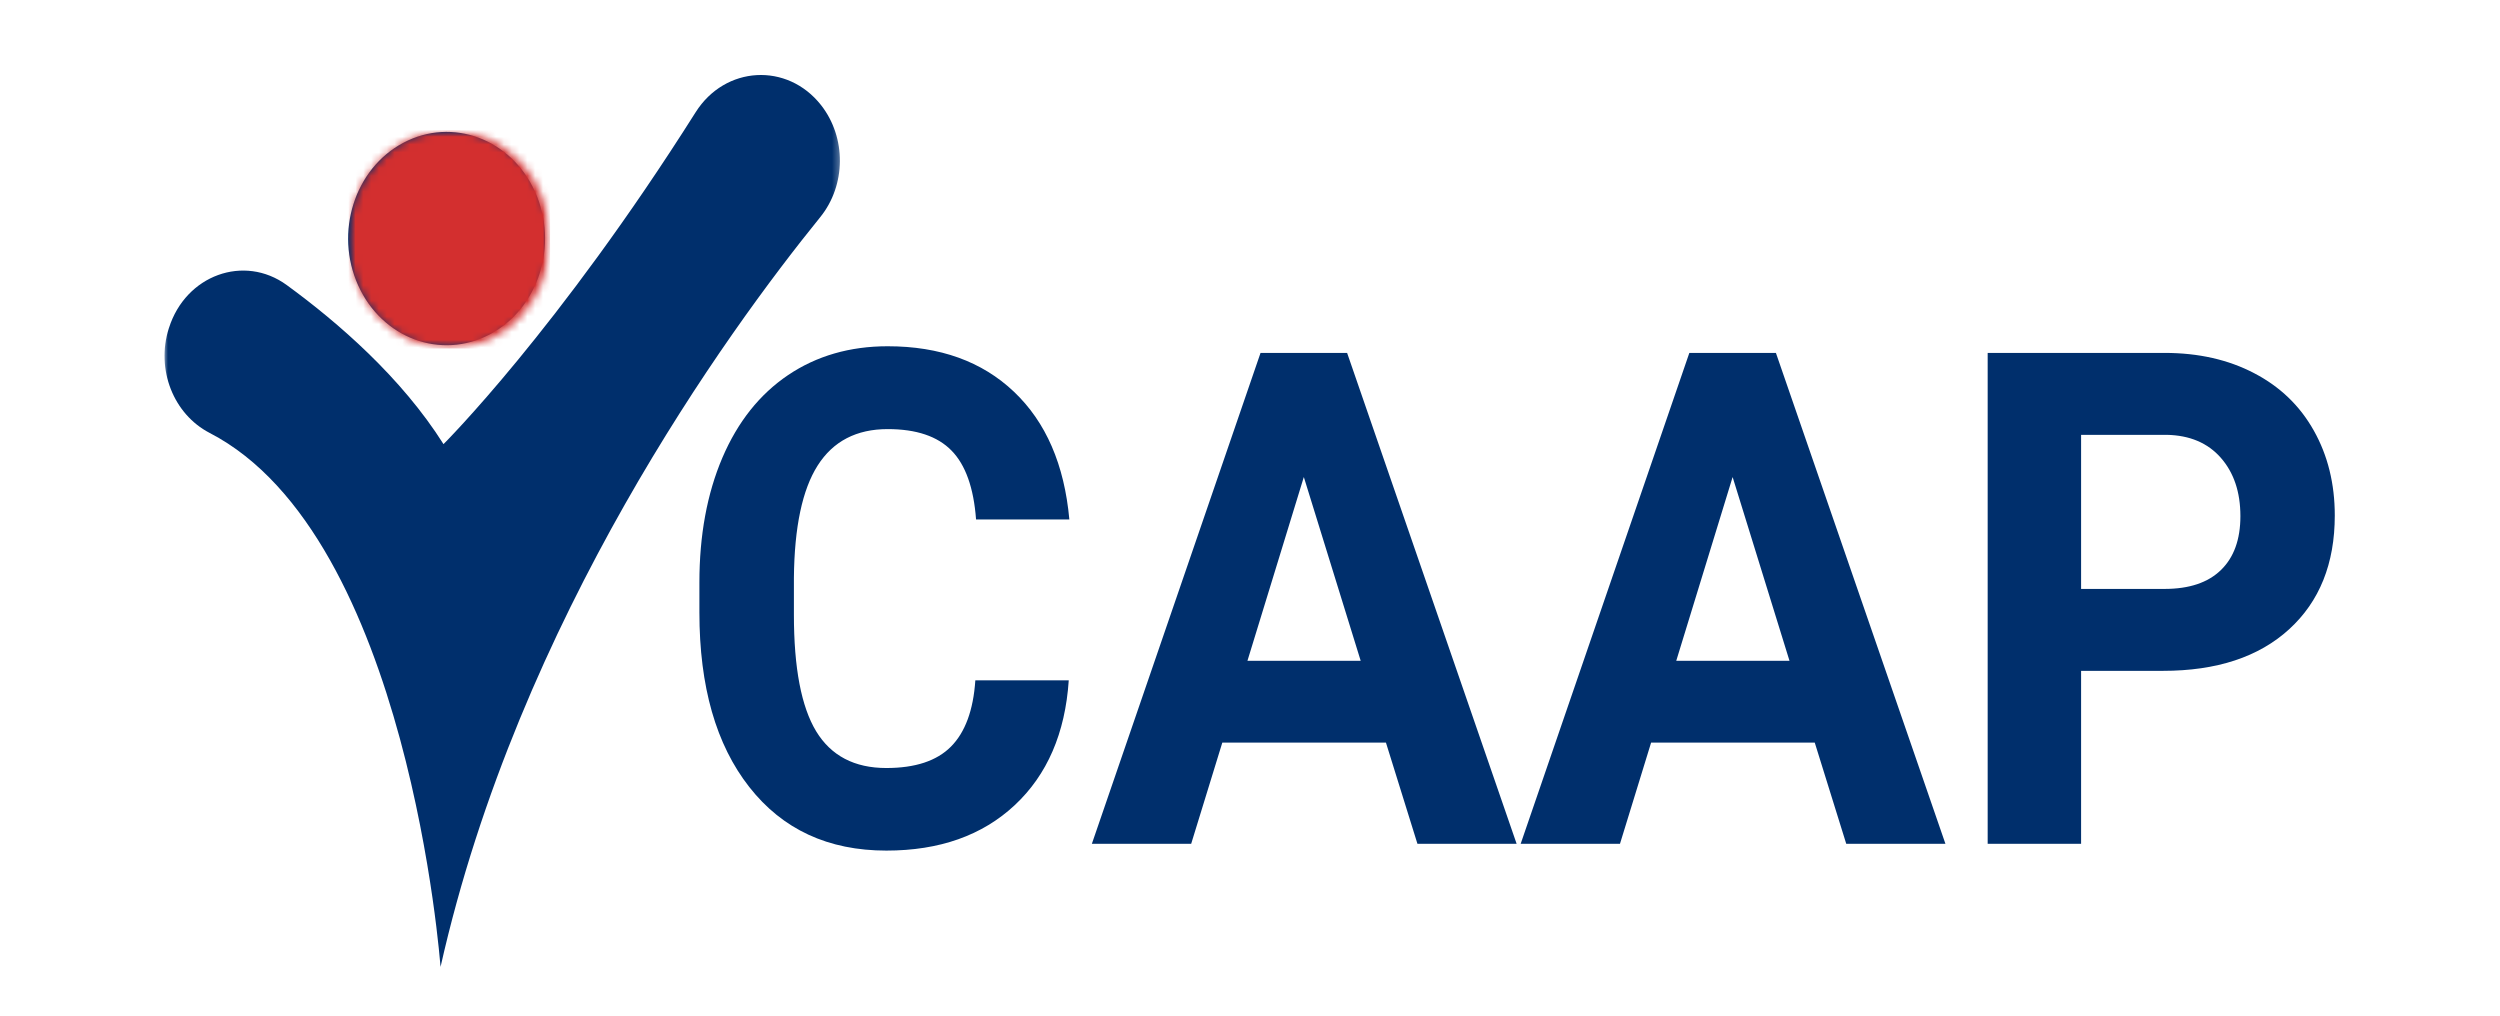<svg xmlns="http://www.w3.org/2000/svg" width="320" height="130" viewBox="0 0 320 130" fill="none"><mask id="mask0_570_716" style="mask-type:luminance" maskUnits="userSpaceOnUse" x="21" y="9" width="87" height="115"><path d="M21 9H107.674V124H21V9Z" fill="white"></path></mask><g mask="url(#mask0_570_716)"><path d="M105.088 13.447C100.763 7.958 92.807 8.412 89.044 14.364C71.396 42.29 56.768 56.849 56.768 56.849C51.382 48.313 43.291 41.294 36.704 36.488C31.241 32.504 23.773 35.217 21.63 41.969L21.603 42.044C19.937 47.296 22.211 53.023 26.835 55.415C52.378 68.62 56.387 123.783 56.387 123.783C66.402 79.194 93.053 42.524 104.988 27.798C108.304 23.705 108.351 17.595 105.088 13.447ZM62.693 42.803C68.949 39.498 71.542 31.324 68.487 24.547C65.436 17.77 57.892 14.96 51.636 18.27C45.384 21.575 42.787 29.749 45.842 36.526C48.893 43.299 56.441 46.112 62.693 42.803Z" fill="#002F6C"></path></g><path d="M136.8 87.085C136.346 93.846 134.046 99.168 129.89 103.057C125.735 106.938 120.257 108.876 113.454 108.876C106.013 108.876 100.165 106.166 95.91 100.74C91.651 95.317 89.523 87.869 89.523 78.399V74.564C89.523 68.521 90.501 63.194 92.463 58.593C94.433 53.991 97.237 50.465 100.881 48.006C104.532 45.551 108.78 44.321 113.624 44.321C120.31 44.321 125.697 46.264 129.783 50.14C133.876 54.02 136.239 59.472 136.877 66.495H124.935C124.635 62.44 123.588 59.501 121.796 57.676C120.01 55.842 117.286 54.925 113.624 54.925C109.63 54.925 106.644 56.475 104.667 59.576C102.697 62.669 101.681 67.462 101.62 73.964V78.699C101.62 85.493 102.566 90.461 104.467 93.604C106.375 96.738 109.368 98.306 113.454 98.306C117.148 98.306 119.903 97.397 121.719 95.571C123.542 93.737 124.585 90.912 124.843 87.085H136.8Z" fill="#002F6C"></path><path d="M177.401 95.055H156.456L152.47 108.009H139.758L161.349 45.172H172.43L194.129 108.009H181.433L177.401 95.055ZM159.672 84.585H174.169L166.89 61.06L159.672 84.585Z" fill="#002F6C"></path><path d="M232.288 95.055H211.342L207.356 108.01H194.645L216.236 45.172H227.317L249.016 108.01H236.32L232.288 95.055ZM214.559 84.585H229.056L221.776 61.061L214.559 84.585Z" fill="#002F6C"></path><path d="M266.38 85.868V108.009H254.422V45.172H277.06C281.408 45.172 285.236 46.039 288.541 47.773C291.853 49.498 294.396 51.949 296.174 55.125C297.959 58.305 298.852 61.923 298.852 65.979C298.852 72.139 296.901 76.995 293.004 80.55C289.114 84.097 283.731 85.868 276.86 85.868H266.38ZM266.38 75.382H277.06C280.219 75.382 282.623 74.577 284.278 72.964C285.94 71.355 286.771 69.055 286.771 66.062C286.771 62.986 285.932 60.493 284.262 58.593C282.589 56.692 280.28 55.717 277.337 55.659H266.38V75.382Z" fill="#002F6C"></path><mask id="mask1_570_716" style="mask-type:luminance" maskUnits="userSpaceOnUse" x="44" y="16" width="27" height="29"><path d="M44.625 16.669H70.414V44.607H44.625V16.669Z" fill="white"></path></mask><g mask="url(#mask1_570_716)"><mask id="mask2_570_716" style="mask-type:luminance" maskUnits="userSpaceOnUse" x="44" y="16" width="27" height="29"><path d="M57.514 16.669C50.392 16.669 44.621 22.922 44.621 30.637C44.621 38.352 50.392 44.608 57.514 44.608C64.635 44.608 70.41 38.352 70.41 30.637C70.41 22.922 64.635 16.669 57.514 16.669Z" fill="white"></path></mask><g mask="url(#mask2_570_716)"><path d="M44.621 16.669H70.41V44.608H44.621V16.669Z" fill="#D32F2F"></path></g></g></svg>
